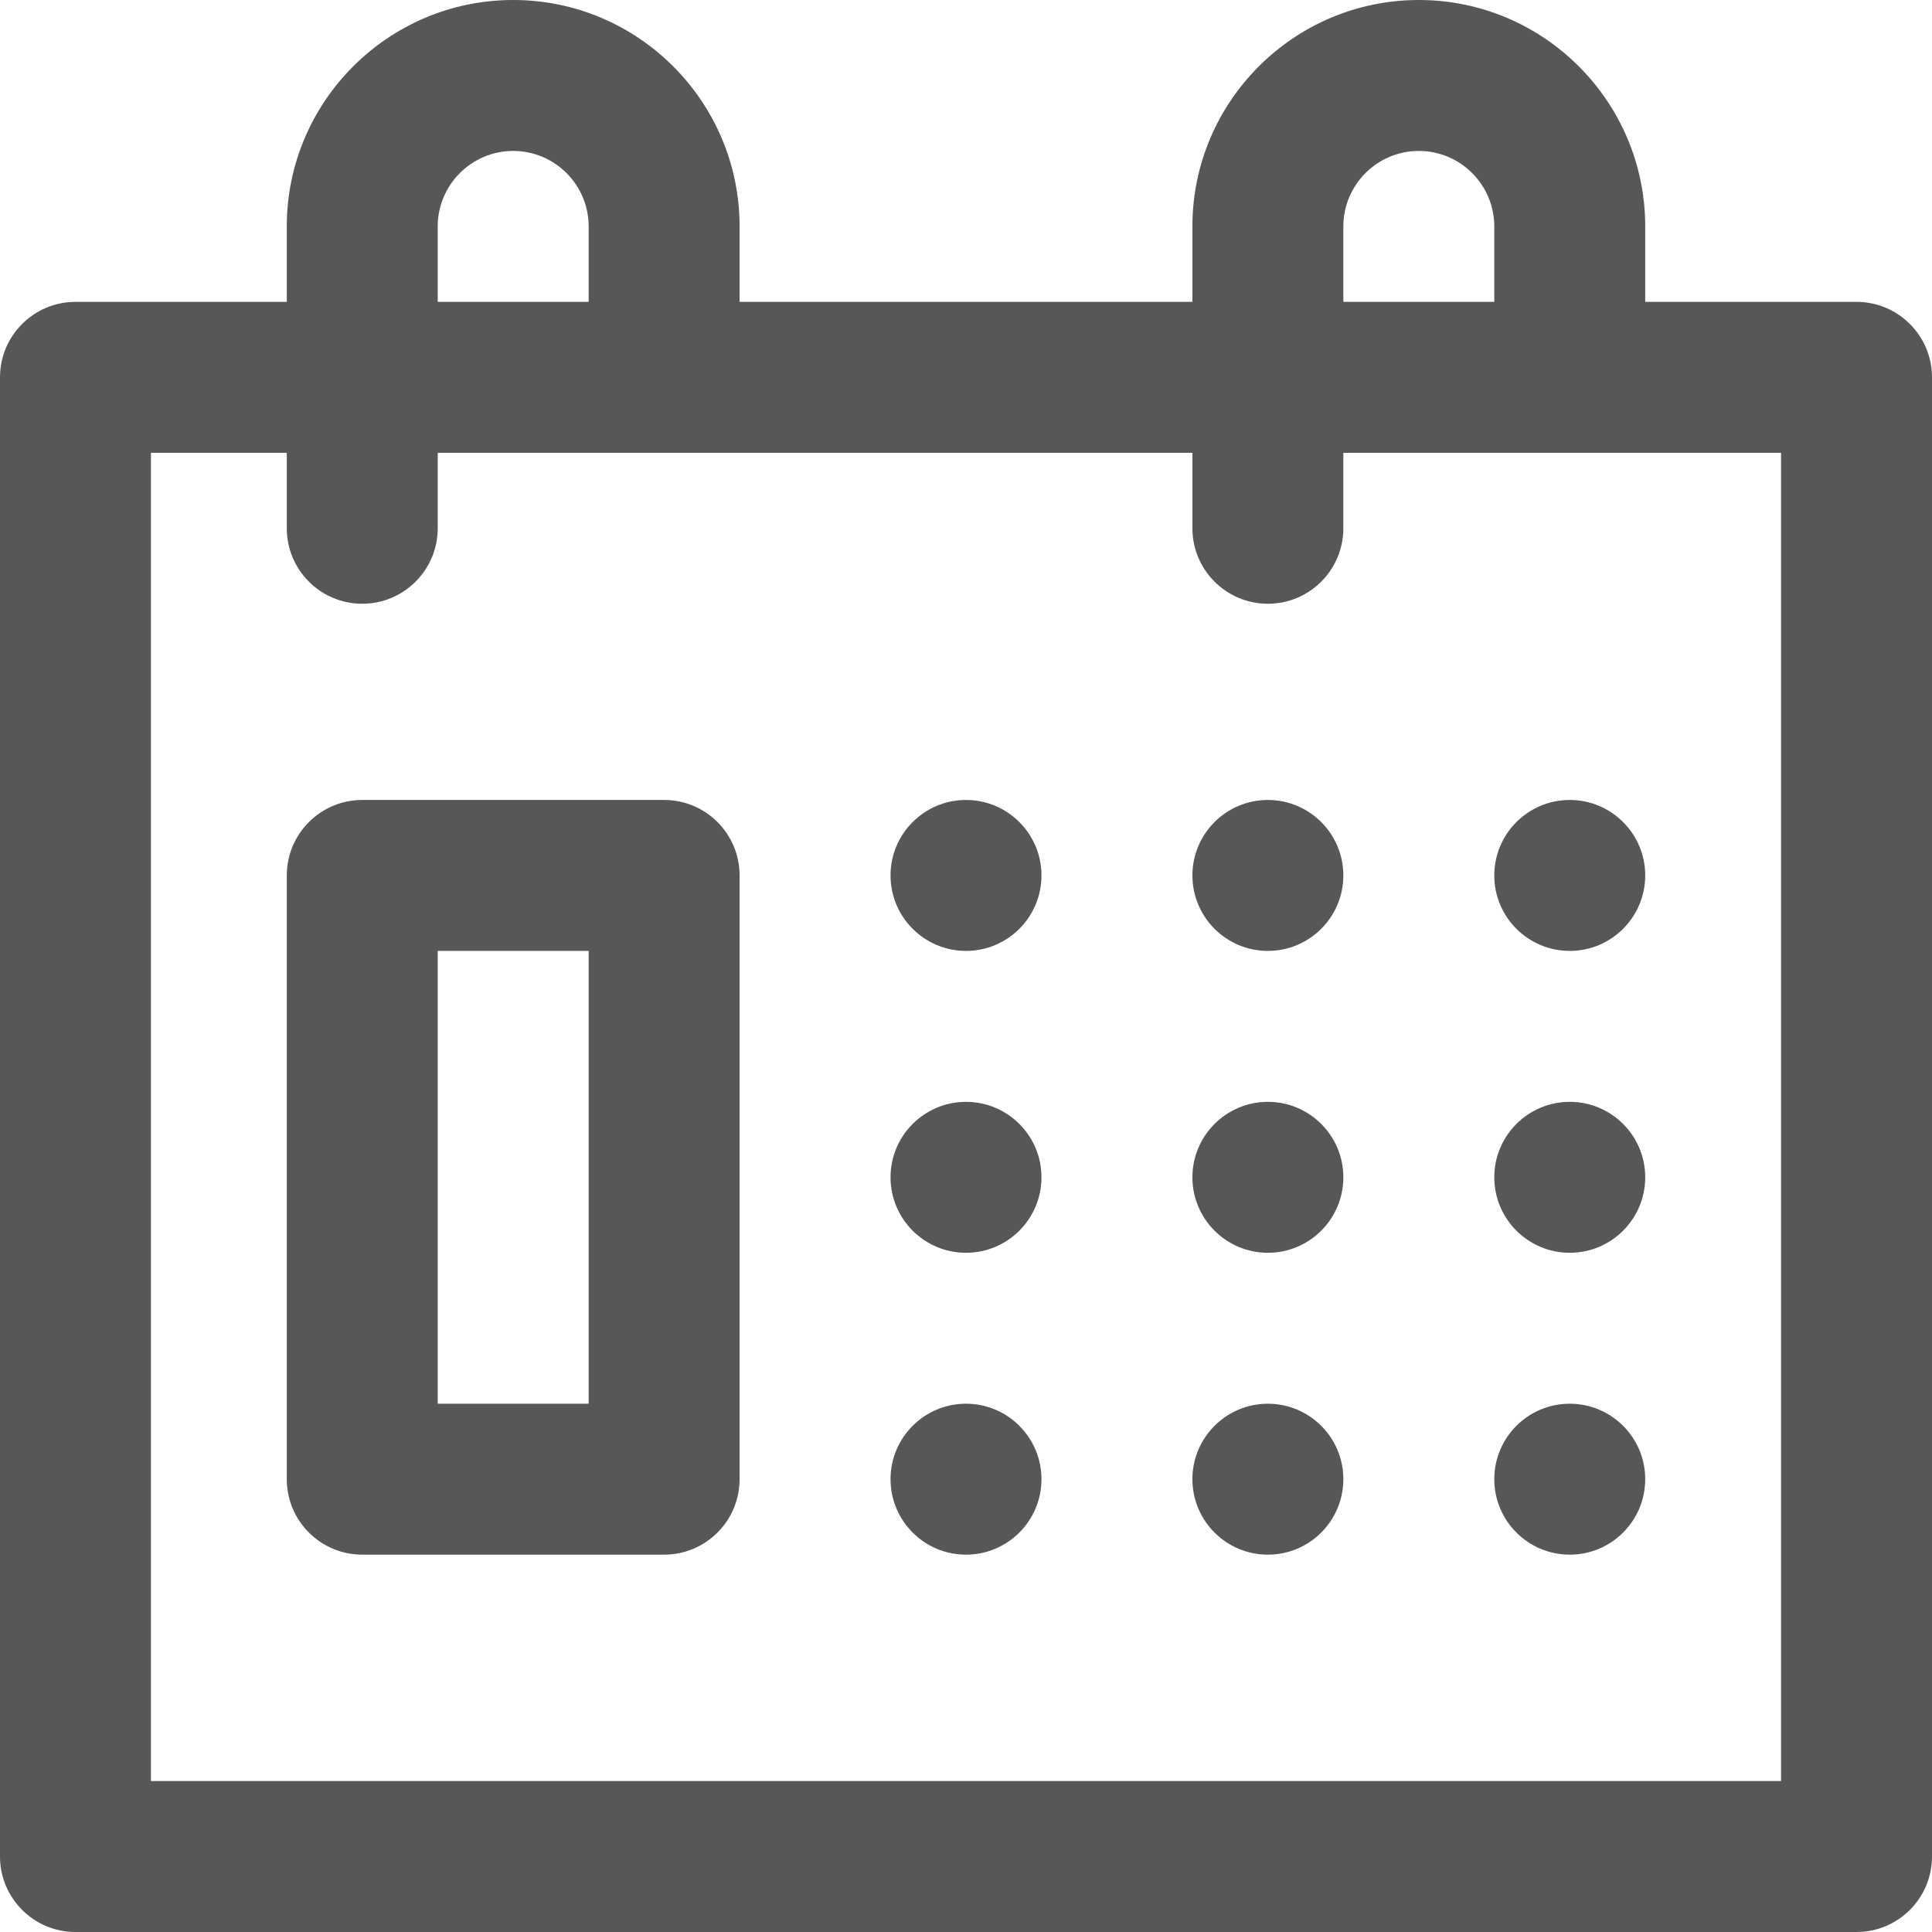 ﻿<svg xmlns="http://www.w3.org/2000/svg" width="32" height="32" viewBox="0 0 32 32" fill="none">
    <g clip-path="url(#clip0_604_3797)">
        <path d="M30.75 5H27.25V3.75C27.25 1.682 25.568 0 23.5 0C21.432 0 19.75 1.682 19.75 3.75V5H12.25V3.75C12.25 1.682 10.568 0 8.5 0C6.432 0 4.75 1.682 4.75 3.75V5H1.25C0.56 5 0 5.56 0 6.25V30.75C0 31.44 0.56 32 1.25 32H30.75C31.44 32 32 31.44 32 30.75V6.25C32 5.56 31.44 5 30.75 5ZM22.25 3.75C22.25 3.061 22.811 2.5 23.5 2.5C24.189 2.5 24.75 3.061 24.75 3.75V5H22.25V3.75ZM7.25 3.75C7.25 3.061 7.811 2.5 8.5 2.5C9.189 2.5 9.75 3.061 9.75 3.75V5H7.25V3.75ZM29.5 29.5H2.5V7.5H4.75V8.75C4.75 9.44 5.31 10 6 10C6.69 10 7.25 9.44 7.25 8.75V7.5H19.75V8.75C19.75 9.44 20.31 10 21 10C21.69 10 22.25 9.44 22.25 8.75V7.5H29.5V29.5Z" fill="#575756"/>
        <path d="M11 13.25H6C5.31 13.25 4.75 13.81 4.75 14.5V24.5C4.75 25.19 5.31 25.75 6 25.75H11C11.69 25.75 12.25 25.19 12.25 24.5V14.5C12.25 13.81 11.69 13.25 11 13.25ZM9.75 23.25H7.25V15.75H9.75V23.25Z" fill="#575756"/>
        <path d="M16 15.75C16.69 15.75 17.25 15.19 17.25 14.5C17.25 13.81 16.69 13.25 16 13.25C15.31 13.25 14.75 13.81 14.75 14.5C14.75 15.19 15.31 15.75 16 15.75Z" fill="#575756"/>
        <path d="M21 15.75C21.69 15.75 22.25 15.19 22.25 14.5C22.25 13.81 21.69 13.25 21 13.25C20.31 13.25 19.75 13.81 19.75 14.5C19.75 15.19 20.31 15.75 21 15.75Z" fill="#575756"/>
        <path d="M26 15.75C26.69 15.75 27.25 15.19 27.25 14.5C27.25 13.81 26.69 13.25 26 13.25C25.31 13.25 24.75 13.81 24.75 14.5C24.75 15.19 25.31 15.75 26 15.75Z" fill="#575756"/>
        <path d="M16 20.75C16.69 20.75 17.25 20.19 17.25 19.5C17.25 18.81 16.69 18.25 16 18.25C15.31 18.25 14.75 18.81 14.75 19.5C14.75 20.19 15.31 20.75 16 20.75Z" fill="#575756"/>
        <path d="M21 20.75C21.69 20.75 22.25 20.19 22.25 19.5C22.25 18.81 21.69 18.25 21 18.25C20.31 18.25 19.75 18.81 19.75 19.5C19.75 20.19 20.31 20.75 21 20.75Z" fill="#575756"/>
        <path d="M26 20.75C26.69 20.75 27.25 20.19 27.25 19.5C27.25 18.81 26.69 18.25 26 18.25C25.31 18.25 24.75 18.81 24.75 19.5C24.75 20.19 25.31 20.75 26 20.75Z" fill="#575756"/>
        <path d="M16 25.75C16.69 25.75 17.25 25.19 17.25 24.5C17.25 23.81 16.69 23.25 16 23.25C15.31 23.25 14.75 23.81 14.75 24.5C14.75 25.19 15.31 25.75 16 25.75Z" fill="#575756"/>
        <path d="M21 25.75C21.69 25.75 22.25 25.19 22.25 24.5C22.25 23.81 21.69 23.25 21 23.25C20.31 23.25 19.75 23.81 19.75 24.5C19.75 25.19 20.31 25.75 21 25.75Z" fill="#575756"/>
        <path d="M26 25.75C26.69 25.75 27.25 25.19 27.25 24.5C27.25 23.81 26.69 23.25 26 23.25C25.31 23.25 24.75 23.81 24.75 24.5C24.75 25.19 25.31 25.75 26 25.75Z" fill="#575756"/>
    </g>
    <defs>
        <clipPath id="clip0_604_3797">
            <rect width="32" height="32" fill="white"/>
        </clipPath>
    </defs>
</svg>